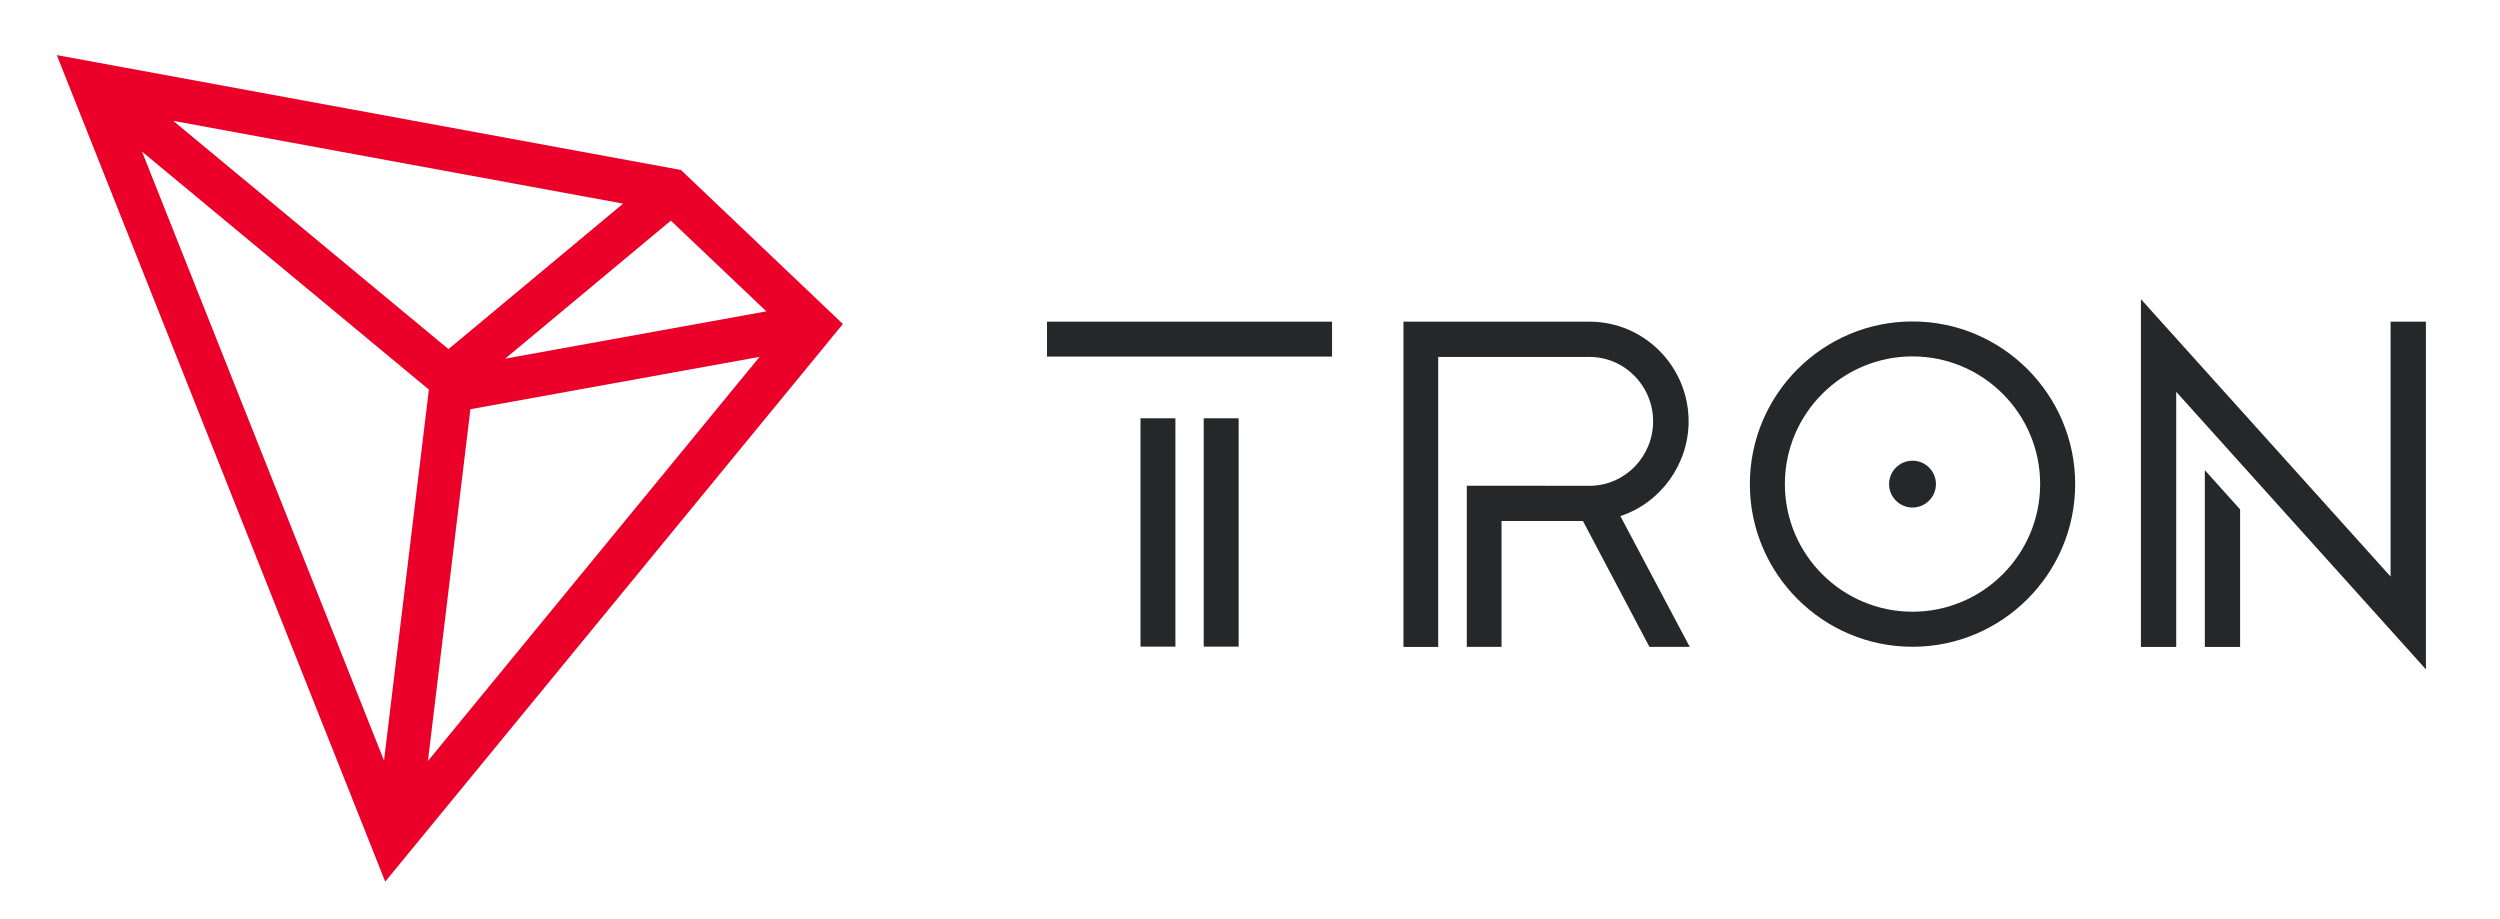 <?xml version="1.0" encoding="UTF-8"?> <svg xmlns="http://www.w3.org/2000/svg" width="117" height="43" viewBox="0 0 117 43" fill="none"> <path d="M31.867 7.954L2.658 2.578L18.028 41.26L39.447 15.164L31.867 7.954ZM31.396 10.325L35.865 14.571L23.642 16.785L31.396 10.325ZM20.989 16.339L8.107 5.656L29.162 9.53L20.989 16.339ZM20.072 18.232L17.972 35.595L6.646 7.095L20.072 18.232ZM22.015 19.151L35.548 16.701L20.027 35.615L22.015 19.151Z" fill="#EB0029"></path> <path d="M55.009 19.576H53.375V30.262H55.009V19.576Z" fill="#262729"></path> <path d="M62.34 15.054H49V16.688H62.34V15.054Z" fill="#262729"></path> <path d="M57.968 19.576H56.334V30.262H57.968V19.576Z" fill="#262729"></path> <path d="M103.186 30.277H104.837V23.84L103.186 22.003V30.277Z" fill="#262729"></path> <path d="M111.879 15.054V26.983L100.195 14V30.277H101.847V18.337L113.533 31.326V15.054H111.879Z" fill="#262729"></path> <path d="M89.505 15.044C85.308 15.044 81.893 18.459 81.893 22.657C81.893 26.854 85.308 30.269 89.505 30.269C93.703 30.269 97.118 26.854 97.118 22.657C97.118 18.459 93.703 15.044 89.505 15.044ZM89.505 28.628C86.212 28.628 83.532 25.95 83.532 22.654C83.532 19.358 86.209 16.68 89.505 16.68C92.801 16.68 95.479 19.358 95.479 22.654C95.479 25.95 92.799 28.628 89.505 28.628Z" fill="#262729"></path> <path d="M89.505 21.56C88.902 21.56 88.408 22.054 88.408 22.657C88.408 23.259 88.902 23.753 89.505 23.753C90.108 23.753 90.602 23.259 90.602 22.657C90.602 22.054 90.113 21.56 89.505 21.56Z" fill="#262729"></path> <path d="M79.027 19.72C79.027 17.146 76.947 15.054 74.391 15.054H65.682V30.276H67.308V16.705H74.391C76.03 16.705 77.365 18.058 77.365 19.718C77.365 21.369 76.048 22.717 74.424 22.735L68.646 22.732V30.274H70.272V24.384H74.082L77.193 30.274H79.08L75.833 24.153C77.72 23.533 79.027 21.724 79.027 19.72Z" fill="#262729"></path> </svg> 